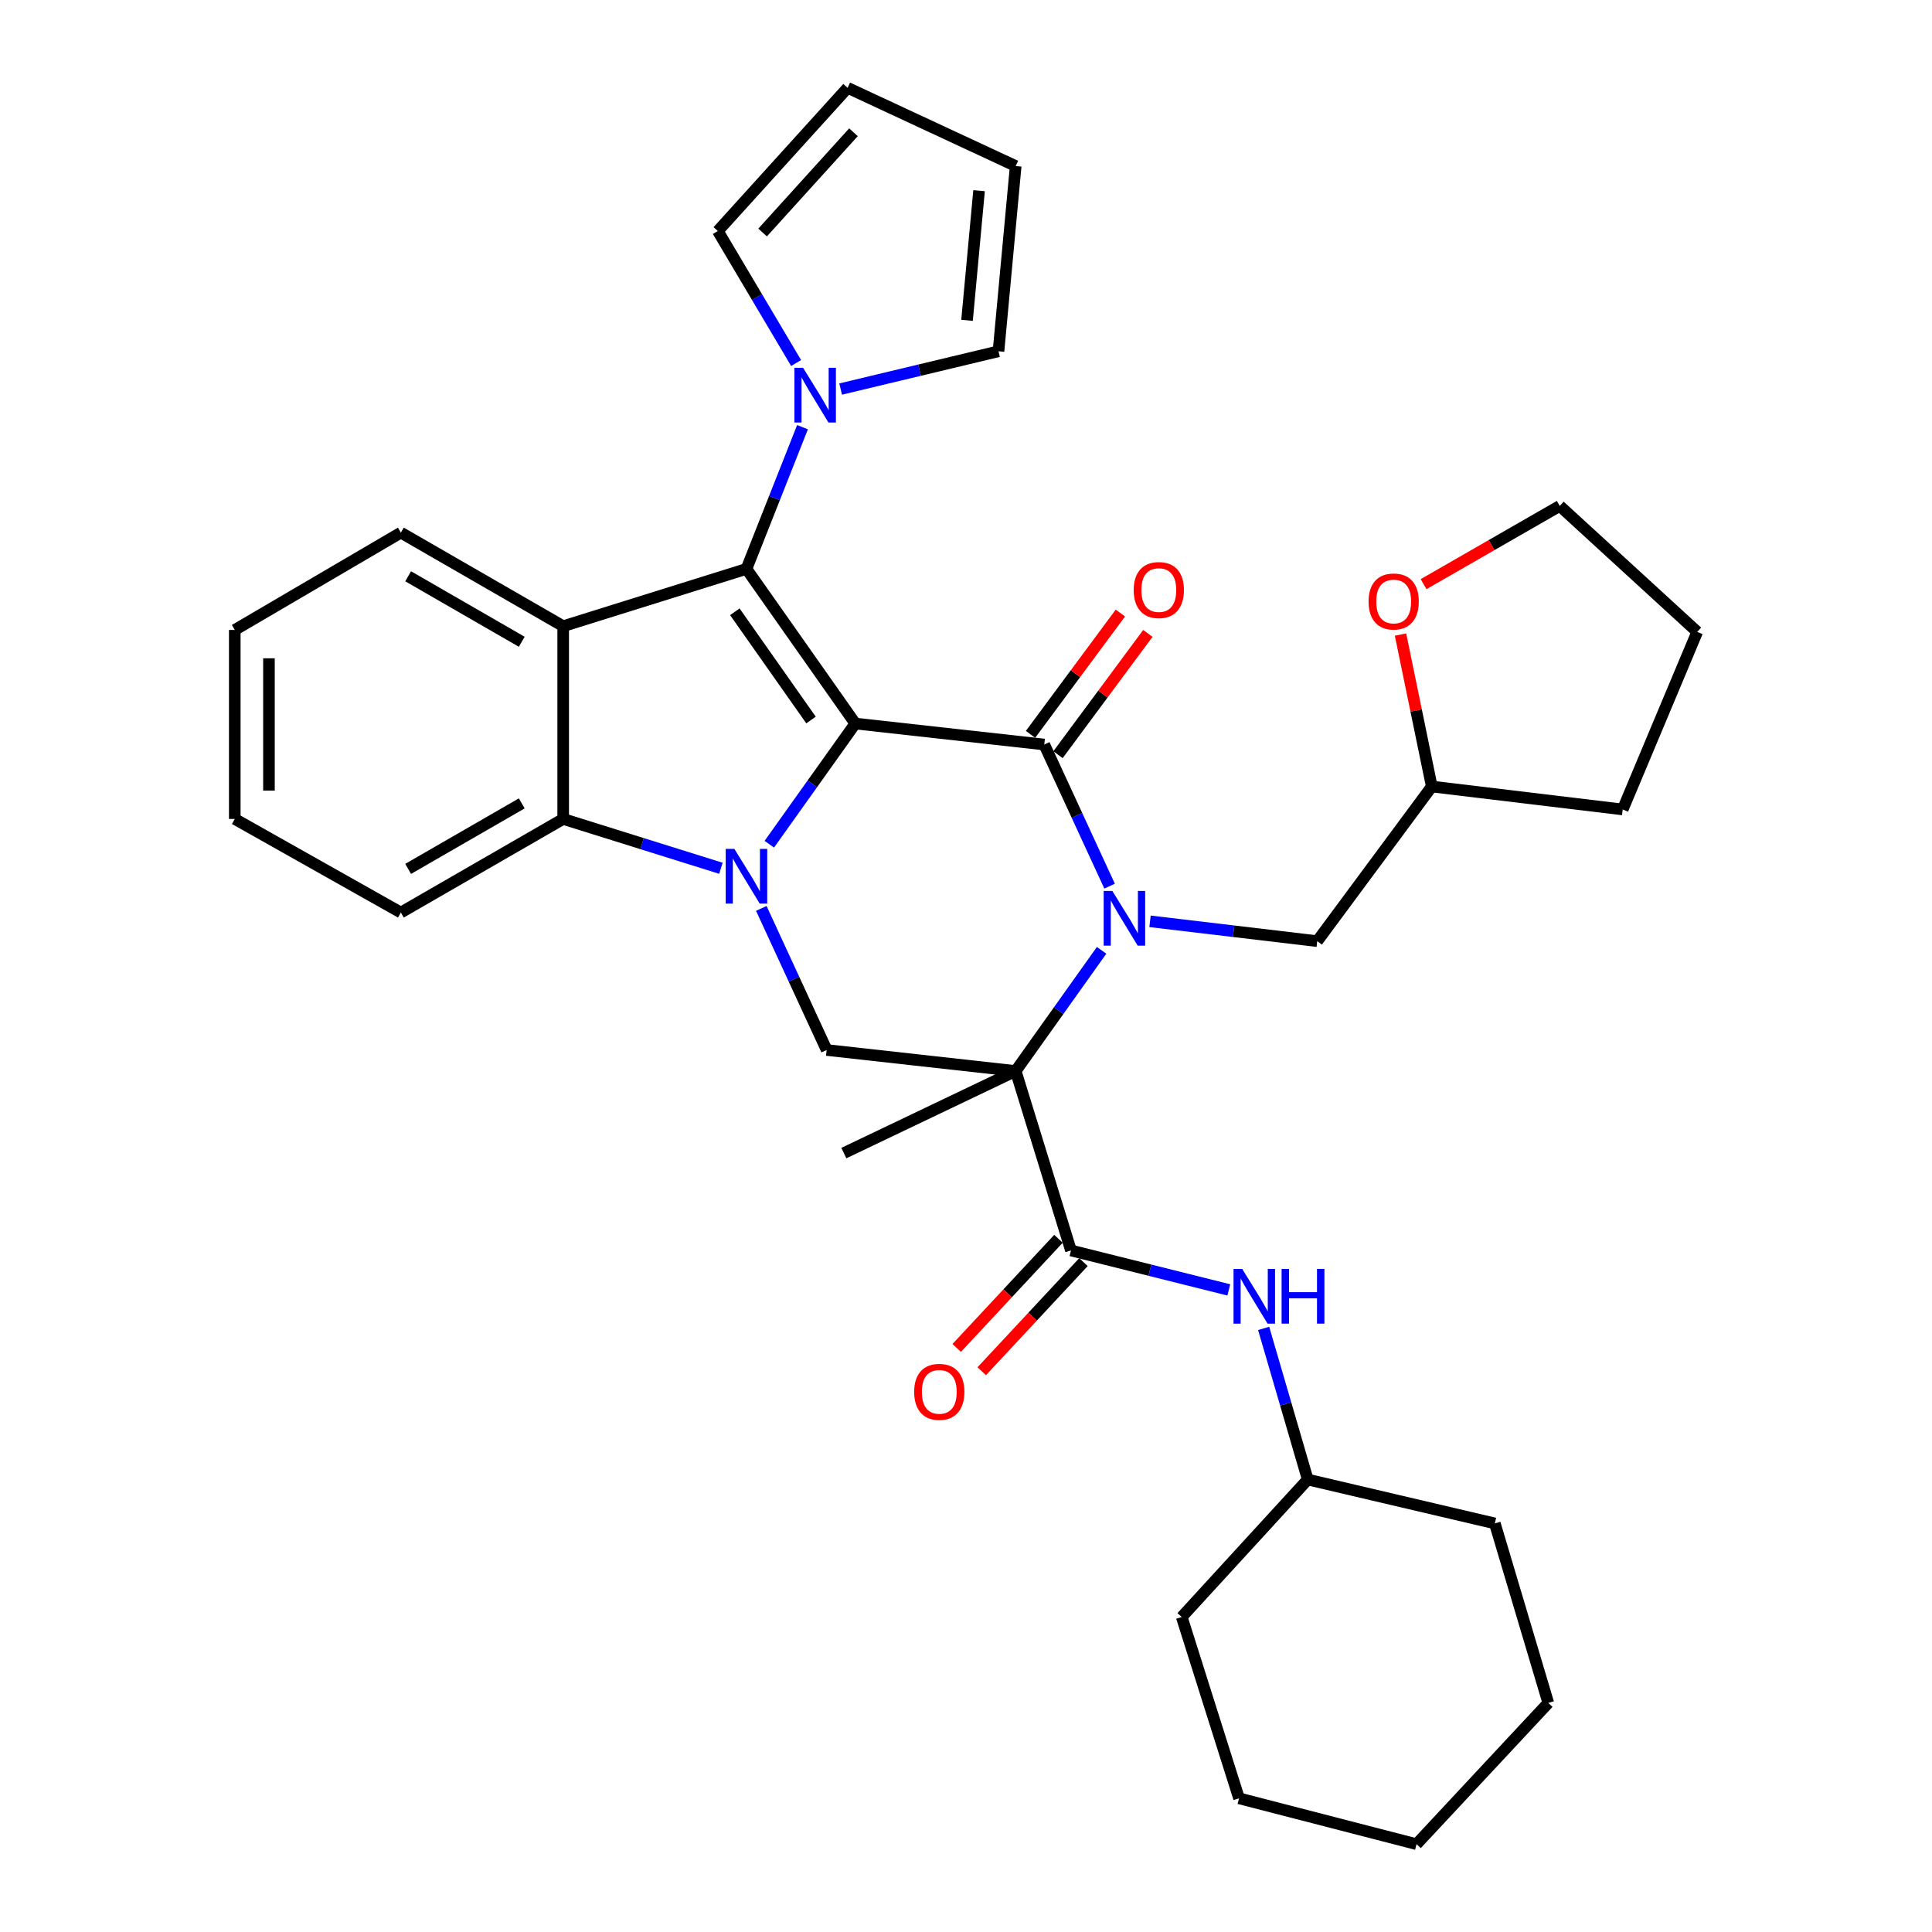 <?xml version='1.0' encoding='iso-8859-1'?>
<svg version='1.1' baseProfile='full'
              xmlns='http://www.w3.org/2000/svg'
                      xmlns:rdkit='http://www.rdkit.org/xml'
                      xmlns:xlink='http://www.w3.org/1999/xlink'
                  xml:space='preserve'
width='1000px' height='1000px' viewBox='0 0 1000 1000'>
<!-- END OF HEADER -->
<rect style='opacity:1.0;fill:#FFFFFF;stroke:none' width='1000' height='1000' x='0' y='0'> </rect>
<path class='bond-0' d='M 442.703,374.504 L 420.446,405.736' style='fill:none;fill-rule:evenodd;stroke:#000000;stroke-width:6px;stroke-linecap:butt;stroke-linejoin:miter;stroke-opacity:1' />
<path class='bond-0' d='M 420.446,405.736 L 398.189,436.968' style='fill:none;fill-rule:evenodd;stroke:#0000FF;stroke-width:6px;stroke-linecap:butt;stroke-linejoin:miter;stroke-opacity:1' />
<path class='bond-2' d='M 442.703,374.504 L 540.508,385.366' style='fill:none;fill-rule:evenodd;stroke:#000000;stroke-width:6px;stroke-linecap:butt;stroke-linejoin:miter;stroke-opacity:1' />
<path class='bond-4' d='M 442.703,374.504 L 386.369,294.461' style='fill:none;fill-rule:evenodd;stroke:#000000;stroke-width:6px;stroke-linecap:butt;stroke-linejoin:miter;stroke-opacity:1' />
<path class='bond-4' d='M 419.783,372.681 L 380.349,316.651' style='fill:none;fill-rule:evenodd;stroke:#000000;stroke-width:6px;stroke-linecap:butt;stroke-linejoin:miter;stroke-opacity:1' />
<path class='bond-6' d='M 373.144,449.419 L 332.323,436.654' style='fill:none;fill-rule:evenodd;stroke:#0000FF;stroke-width:6px;stroke-linecap:butt;stroke-linejoin:miter;stroke-opacity:1' />
<path class='bond-6' d='M 332.323,436.654 L 291.502,423.889' style='fill:none;fill-rule:evenodd;stroke:#000000;stroke-width:6px;stroke-linecap:butt;stroke-linejoin:miter;stroke-opacity:1' />
<path class='bond-8' d='M 394.048,470.191 L 410.964,506.834' style='fill:none;fill-rule:evenodd;stroke:#0000FF;stroke-width:6px;stroke-linecap:butt;stroke-linejoin:miter;stroke-opacity:1' />
<path class='bond-8' d='M 410.964,506.834 L 427.879,543.477' style='fill:none;fill-rule:evenodd;stroke:#000000;stroke-width:6px;stroke-linecap:butt;stroke-linejoin:miter;stroke-opacity:1' />
<path class='bond-1' d='M 574.325,458.671 L 557.417,422.019' style='fill:none;fill-rule:evenodd;stroke:#0000FF;stroke-width:6px;stroke-linecap:butt;stroke-linejoin:miter;stroke-opacity:1' />
<path class='bond-1' d='M 557.417,422.019 L 540.508,385.366' style='fill:none;fill-rule:evenodd;stroke:#000000;stroke-width:6px;stroke-linecap:butt;stroke-linejoin:miter;stroke-opacity:1' />
<path class='bond-3' d='M 570.189,491.894 L 547.952,523.121' style='fill:none;fill-rule:evenodd;stroke:#0000FF;stroke-width:6px;stroke-linecap:butt;stroke-linejoin:miter;stroke-opacity:1' />
<path class='bond-3' d='M 547.952,523.121 L 525.715,554.348' style='fill:none;fill-rule:evenodd;stroke:#000000;stroke-width:6px;stroke-linecap:butt;stroke-linejoin:miter;stroke-opacity:1' />
<path class='bond-11' d='M 595.252,476.879 L 638.526,482.011' style='fill:none;fill-rule:evenodd;stroke:#0000FF;stroke-width:6px;stroke-linecap:butt;stroke-linejoin:miter;stroke-opacity:1' />
<path class='bond-11' d='M 638.526,482.011 L 681.8,487.143' style='fill:none;fill-rule:evenodd;stroke:#000000;stroke-width:6px;stroke-linecap:butt;stroke-linejoin:miter;stroke-opacity:1' />
<path class='bond-12' d='M 547.617,390.632 L 570.873,359.241' style='fill:none;fill-rule:evenodd;stroke:#000000;stroke-width:6px;stroke-linecap:butt;stroke-linejoin:miter;stroke-opacity:1' />
<path class='bond-12' d='M 570.873,359.241 L 594.13,327.849' style='fill:none;fill-rule:evenodd;stroke:#FF0000;stroke-width:6px;stroke-linecap:butt;stroke-linejoin:miter;stroke-opacity:1' />
<path class='bond-12' d='M 533.4,380.1 L 556.656,348.708' style='fill:none;fill-rule:evenodd;stroke:#000000;stroke-width:6px;stroke-linecap:butt;stroke-linejoin:miter;stroke-opacity:1' />
<path class='bond-12' d='M 556.656,348.708 L 579.913,317.316' style='fill:none;fill-rule:evenodd;stroke:#FF0000;stroke-width:6px;stroke-linecap:butt;stroke-linejoin:miter;stroke-opacity:1' />
<path class='bond-7' d='M 525.715,554.348 L 554.329,647.229' style='fill:none;fill-rule:evenodd;stroke:#000000;stroke-width:6px;stroke-linecap:butt;stroke-linejoin:miter;stroke-opacity:1' />
<path class='bond-19' d='M 525.715,554.348 L 436.775,596.842' style='fill:none;fill-rule:evenodd;stroke:#000000;stroke-width:6px;stroke-linecap:butt;stroke-linejoin:miter;stroke-opacity:1' />
<path class='bond-34' d='M 525.715,554.348 L 427.879,543.477' style='fill:none;fill-rule:evenodd;stroke:#000000;stroke-width:6px;stroke-linecap:butt;stroke-linejoin:miter;stroke-opacity:1' />
<path class='bond-5' d='M 386.369,294.461 L 291.502,324.117' style='fill:none;fill-rule:evenodd;stroke:#000000;stroke-width:6px;stroke-linecap:butt;stroke-linejoin:miter;stroke-opacity:1' />
<path class='bond-9' d='M 386.369,294.461 L 400.873,257.784' style='fill:none;fill-rule:evenodd;stroke:#000000;stroke-width:6px;stroke-linecap:butt;stroke-linejoin:miter;stroke-opacity:1' />
<path class='bond-9' d='M 400.873,257.784 L 415.377,221.106' style='fill:none;fill-rule:evenodd;stroke:#0000FF;stroke-width:6px;stroke-linecap:butt;stroke-linejoin:miter;stroke-opacity:1' />
<path class='bond-21' d='M 291.502,324.117 L 207.487,275.686' style='fill:none;fill-rule:evenodd;stroke:#000000;stroke-width:6px;stroke-linecap:butt;stroke-linejoin:miter;stroke-opacity:1' />
<path class='bond-21' d='M 270.063,332.181 L 211.253,298.28' style='fill:none;fill-rule:evenodd;stroke:#000000;stroke-width:6px;stroke-linecap:butt;stroke-linejoin:miter;stroke-opacity:1' />
<path class='bond-35' d='M 291.502,324.117 L 291.502,423.889' style='fill:none;fill-rule:evenodd;stroke:#000000;stroke-width:6px;stroke-linecap:butt;stroke-linejoin:miter;stroke-opacity:1' />
<path class='bond-23' d='M 291.502,423.889 L 207.487,472.329' style='fill:none;fill-rule:evenodd;stroke:#000000;stroke-width:6px;stroke-linecap:butt;stroke-linejoin:miter;stroke-opacity:1' />
<path class='bond-23' d='M 270.062,415.827 L 211.252,449.735' style='fill:none;fill-rule:evenodd;stroke:#000000;stroke-width:6px;stroke-linecap:butt;stroke-linejoin:miter;stroke-opacity:1' />
<path class='bond-10' d='M 554.329,647.229 L 595.179,657.441' style='fill:none;fill-rule:evenodd;stroke:#000000;stroke-width:6px;stroke-linecap:butt;stroke-linejoin:miter;stroke-opacity:1' />
<path class='bond-10' d='M 595.179,657.441 L 636.03,667.653' style='fill:none;fill-rule:evenodd;stroke:#0000FF;stroke-width:6px;stroke-linecap:butt;stroke-linejoin:miter;stroke-opacity:1' />
<path class='bond-15' d='M 547.858,641.197 L 521.528,669.441' style='fill:none;fill-rule:evenodd;stroke:#000000;stroke-width:6px;stroke-linecap:butt;stroke-linejoin:miter;stroke-opacity:1' />
<path class='bond-15' d='M 521.528,669.441 L 495.198,697.685' style='fill:none;fill-rule:evenodd;stroke:#FF0000;stroke-width:6px;stroke-linecap:butt;stroke-linejoin:miter;stroke-opacity:1' />
<path class='bond-15' d='M 560.8,653.262 L 534.47,681.506' style='fill:none;fill-rule:evenodd;stroke:#000000;stroke-width:6px;stroke-linecap:butt;stroke-linejoin:miter;stroke-opacity:1' />
<path class='bond-15' d='M 534.47,681.506 L 508.139,709.75' style='fill:none;fill-rule:evenodd;stroke:#FF0000;stroke-width:6px;stroke-linecap:butt;stroke-linejoin:miter;stroke-opacity:1' />
<path class='bond-13' d='M 435.112,201.375 L 475.965,191.599' style='fill:none;fill-rule:evenodd;stroke:#0000FF;stroke-width:6px;stroke-linecap:butt;stroke-linejoin:miter;stroke-opacity:1' />
<path class='bond-13' d='M 475.965,191.599 L 516.819,181.822' style='fill:none;fill-rule:evenodd;stroke:#000000;stroke-width:6px;stroke-linecap:butt;stroke-linejoin:miter;stroke-opacity:1' />
<path class='bond-14' d='M 412.069,187.9 L 391.807,153.74' style='fill:none;fill-rule:evenodd;stroke:#0000FF;stroke-width:6px;stroke-linecap:butt;stroke-linejoin:miter;stroke-opacity:1' />
<path class='bond-14' d='M 391.807,153.74 L 371.545,119.58' style='fill:none;fill-rule:evenodd;stroke:#000000;stroke-width:6px;stroke-linecap:butt;stroke-linejoin:miter;stroke-opacity:1' />
<path class='bond-22' d='M 654.066,687.579 L 665.476,726.692' style='fill:none;fill-rule:evenodd;stroke:#0000FF;stroke-width:6px;stroke-linecap:butt;stroke-linejoin:miter;stroke-opacity:1' />
<path class='bond-22' d='M 665.476,726.692 L 676.886,765.805' style='fill:none;fill-rule:evenodd;stroke:#000000;stroke-width:6px;stroke-linecap:butt;stroke-linejoin:miter;stroke-opacity:1' />
<path class='bond-20' d='M 681.8,487.143 L 741.093,407.099' style='fill:none;fill-rule:evenodd;stroke:#000000;stroke-width:6px;stroke-linecap:butt;stroke-linejoin:miter;stroke-opacity:1' />
<path class='bond-16' d='M 516.819,181.822 L 525.715,85.943' style='fill:none;fill-rule:evenodd;stroke:#000000;stroke-width:6px;stroke-linecap:butt;stroke-linejoin:miter;stroke-opacity:1' />
<path class='bond-16' d='M 500.535,165.806 L 506.762,98.69' style='fill:none;fill-rule:evenodd;stroke:#000000;stroke-width:6px;stroke-linecap:butt;stroke-linejoin:miter;stroke-opacity:1' />
<path class='bond-17' d='M 371.545,119.58 L 438.722,45.455' style='fill:none;fill-rule:evenodd;stroke:#000000;stroke-width:6px;stroke-linecap:butt;stroke-linejoin:miter;stroke-opacity:1' />
<path class='bond-17' d='M 394.732,120.343 L 441.756,68.455' style='fill:none;fill-rule:evenodd;stroke:#000000;stroke-width:6px;stroke-linecap:butt;stroke-linejoin:miter;stroke-opacity:1' />
<path class='bond-36' d='M 525.715,85.943 L 438.722,45.455' style='fill:none;fill-rule:evenodd;stroke:#000000;stroke-width:6px;stroke-linecap:butt;stroke-linejoin:miter;stroke-opacity:1' />
<path class='bond-18' d='M 724.907,328.456 L 733,367.778' style='fill:none;fill-rule:evenodd;stroke:#FF0000;stroke-width:6px;stroke-linecap:butt;stroke-linejoin:miter;stroke-opacity:1' />
<path class='bond-18' d='M 733,367.778 L 741.093,407.099' style='fill:none;fill-rule:evenodd;stroke:#000000;stroke-width:6px;stroke-linecap:butt;stroke-linejoin:miter;stroke-opacity:1' />
<path class='bond-24' d='M 736.843,302.358 L 772.085,282.112' style='fill:none;fill-rule:evenodd;stroke:#FF0000;stroke-width:6px;stroke-linecap:butt;stroke-linejoin:miter;stroke-opacity:1' />
<path class='bond-24' d='M 772.085,282.112 L 807.326,261.865' style='fill:none;fill-rule:evenodd;stroke:#000000;stroke-width:6px;stroke-linecap:butt;stroke-linejoin:miter;stroke-opacity:1' />
<path class='bond-25' d='M 741.093,407.099 L 839.911,418.974' style='fill:none;fill-rule:evenodd;stroke:#000000;stroke-width:6px;stroke-linecap:butt;stroke-linejoin:miter;stroke-opacity:1' />
<path class='bond-28' d='M 207.487,275.686 L 121.517,326.063' style='fill:none;fill-rule:evenodd;stroke:#000000;stroke-width:6px;stroke-linecap:butt;stroke-linejoin:miter;stroke-opacity:1' />
<path class='bond-26' d='M 676.886,765.805 L 773.718,788.522' style='fill:none;fill-rule:evenodd;stroke:#000000;stroke-width:6px;stroke-linecap:butt;stroke-linejoin:miter;stroke-opacity:1' />
<path class='bond-27' d='M 676.886,765.805 L 611.666,836.962' style='fill:none;fill-rule:evenodd;stroke:#000000;stroke-width:6px;stroke-linecap:butt;stroke-linejoin:miter;stroke-opacity:1' />
<path class='bond-29' d='M 207.487,472.329 L 121.517,423.889' style='fill:none;fill-rule:evenodd;stroke:#000000;stroke-width:6px;stroke-linecap:butt;stroke-linejoin:miter;stroke-opacity:1' />
<path class='bond-38' d='M 807.326,261.865 L 878.483,327.056' style='fill:none;fill-rule:evenodd;stroke:#000000;stroke-width:6px;stroke-linecap:butt;stroke-linejoin:miter;stroke-opacity:1' />
<path class='bond-30' d='M 839.911,418.974 L 878.483,327.056' style='fill:none;fill-rule:evenodd;stroke:#000000;stroke-width:6px;stroke-linecap:butt;stroke-linejoin:miter;stroke-opacity:1' />
<path class='bond-31' d='M 773.718,788.522 L 801.389,881.432' style='fill:none;fill-rule:evenodd;stroke:#000000;stroke-width:6px;stroke-linecap:butt;stroke-linejoin:miter;stroke-opacity:1' />
<path class='bond-32' d='M 611.666,836.962 L 641.322,930.807' style='fill:none;fill-rule:evenodd;stroke:#000000;stroke-width:6px;stroke-linecap:butt;stroke-linejoin:miter;stroke-opacity:1' />
<path class='bond-37' d='M 121.517,326.063 L 121.517,423.889' style='fill:none;fill-rule:evenodd;stroke:#000000;stroke-width:6px;stroke-linecap:butt;stroke-linejoin:miter;stroke-opacity:1' />
<path class='bond-37' d='M 139.21,340.737 L 139.21,409.215' style='fill:none;fill-rule:evenodd;stroke:#000000;stroke-width:6px;stroke-linecap:butt;stroke-linejoin:miter;stroke-opacity:1' />
<path class='bond-39' d='M 801.389,881.432 L 733.19,954.545' style='fill:none;fill-rule:evenodd;stroke:#000000;stroke-width:6px;stroke-linecap:butt;stroke-linejoin:miter;stroke-opacity:1' />
<path class='bond-33' d='M 641.322,930.807 L 733.19,954.545' style='fill:none;fill-rule:evenodd;stroke:#000000;stroke-width:6px;stroke-linecap:butt;stroke-linejoin:miter;stroke-opacity:1' />
<path  class='atom-1' d='M 380.109 439.395
L 389.389 454.395
Q 390.309 455.875, 391.789 458.555
Q 393.269 461.235, 393.349 461.395
L 393.349 439.395
L 397.109 439.395
L 397.109 467.715
L 393.229 467.715
L 383.269 451.315
Q 382.109 449.395, 380.869 447.195
Q 379.669 444.995, 379.309 444.315
L 379.309 467.715
L 375.629 467.715
L 375.629 439.395
L 380.109 439.395
' fill='#0000FF'/>
<path  class='atom-2' d='M 575.739 461.148
L 585.019 476.148
Q 585.939 477.628, 587.419 480.308
Q 588.899 482.988, 588.979 483.148
L 588.979 461.148
L 592.739 461.148
L 592.739 489.468
L 588.859 489.468
L 578.899 473.068
Q 577.739 471.148, 576.499 468.948
Q 575.299 466.748, 574.939 466.068
L 574.939 489.468
L 571.259 489.468
L 571.259 461.148
L 575.739 461.148
' fill='#0000FF'/>
<path  class='atom-10' d='M 415.672 190.369
L 424.952 205.369
Q 425.872 206.849, 427.352 209.529
Q 428.832 212.209, 428.912 212.369
L 428.912 190.369
L 432.672 190.369
L 432.672 218.689
L 428.792 218.689
L 418.832 202.289
Q 417.672 200.369, 416.432 198.169
Q 415.232 195.969, 414.872 195.289
L 414.872 218.689
L 411.192 218.689
L 411.192 190.369
L 415.672 190.369
' fill='#0000FF'/>
<path  class='atom-11' d='M 642.955 656.788
L 652.235 671.788
Q 653.155 673.268, 654.635 675.948
Q 656.115 678.628, 656.195 678.788
L 656.195 656.788
L 659.955 656.788
L 659.955 685.108
L 656.075 685.108
L 646.115 668.708
Q 644.955 666.788, 643.715 664.588
Q 642.515 662.388, 642.155 661.708
L 642.155 685.108
L 638.475 685.108
L 638.475 656.788
L 642.955 656.788
' fill='#0000FF'/>
<path  class='atom-11' d='M 663.355 656.788
L 667.195 656.788
L 667.195 668.828
L 681.675 668.828
L 681.675 656.788
L 685.515 656.788
L 685.515 685.108
L 681.675 685.108
L 681.675 672.028
L 667.195 672.028
L 667.195 685.108
L 663.355 685.108
L 663.355 656.788
' fill='#0000FF'/>
<path  class='atom-13' d='M 586.801 305.412
Q 586.801 298.612, 590.161 294.812
Q 593.521 291.012, 599.801 291.012
Q 606.081 291.012, 609.441 294.812
Q 612.801 298.612, 612.801 305.412
Q 612.801 312.292, 609.401 316.212
Q 606.001 320.092, 599.801 320.092
Q 593.561 320.092, 590.161 316.212
Q 586.801 312.332, 586.801 305.412
M 599.801 316.892
Q 604.121 316.892, 606.441 314.012
Q 608.801 311.092, 608.801 305.412
Q 608.801 299.852, 606.441 297.052
Q 604.121 294.212, 599.801 294.212
Q 595.481 294.212, 593.121 297.012
Q 590.801 299.812, 590.801 305.412
Q 590.801 311.132, 593.121 314.012
Q 595.481 316.892, 599.801 316.892
' fill='#FF0000'/>
<path  class='atom-16' d='M 473.17 720.423
Q 473.17 713.623, 476.53 709.823
Q 479.89 706.023, 486.17 706.023
Q 492.45 706.023, 495.81 709.823
Q 499.17 713.623, 499.17 720.423
Q 499.17 727.303, 495.77 731.223
Q 492.37 735.103, 486.17 735.103
Q 479.93 735.103, 476.53 731.223
Q 473.17 727.343, 473.17 720.423
M 486.17 731.903
Q 490.49 731.903, 492.81 729.023
Q 495.17 726.103, 495.17 720.423
Q 495.17 714.863, 492.81 712.063
Q 490.49 709.223, 486.17 709.223
Q 481.85 709.223, 479.49 712.023
Q 477.17 714.823, 477.17 720.423
Q 477.17 726.143, 479.49 729.023
Q 481.85 731.903, 486.17 731.903
' fill='#FF0000'/>
<path  class='atom-19' d='M 708.365 311.33
Q 708.365 304.53, 711.725 300.73
Q 715.085 296.93, 721.365 296.93
Q 727.645 296.93, 731.005 300.73
Q 734.365 304.53, 734.365 311.33
Q 734.365 318.21, 730.965 322.13
Q 727.565 326.01, 721.365 326.01
Q 715.125 326.01, 711.725 322.13
Q 708.365 318.25, 708.365 311.33
M 721.365 322.81
Q 725.685 322.81, 728.005 319.93
Q 730.365 317.01, 730.365 311.33
Q 730.365 305.77, 728.005 302.97
Q 725.685 300.13, 721.365 300.13
Q 717.045 300.13, 714.685 302.93
Q 712.365 305.73, 712.365 311.33
Q 712.365 317.05, 714.685 319.93
Q 717.045 322.81, 721.365 322.81
' fill='#FF0000'/>
</svg>

